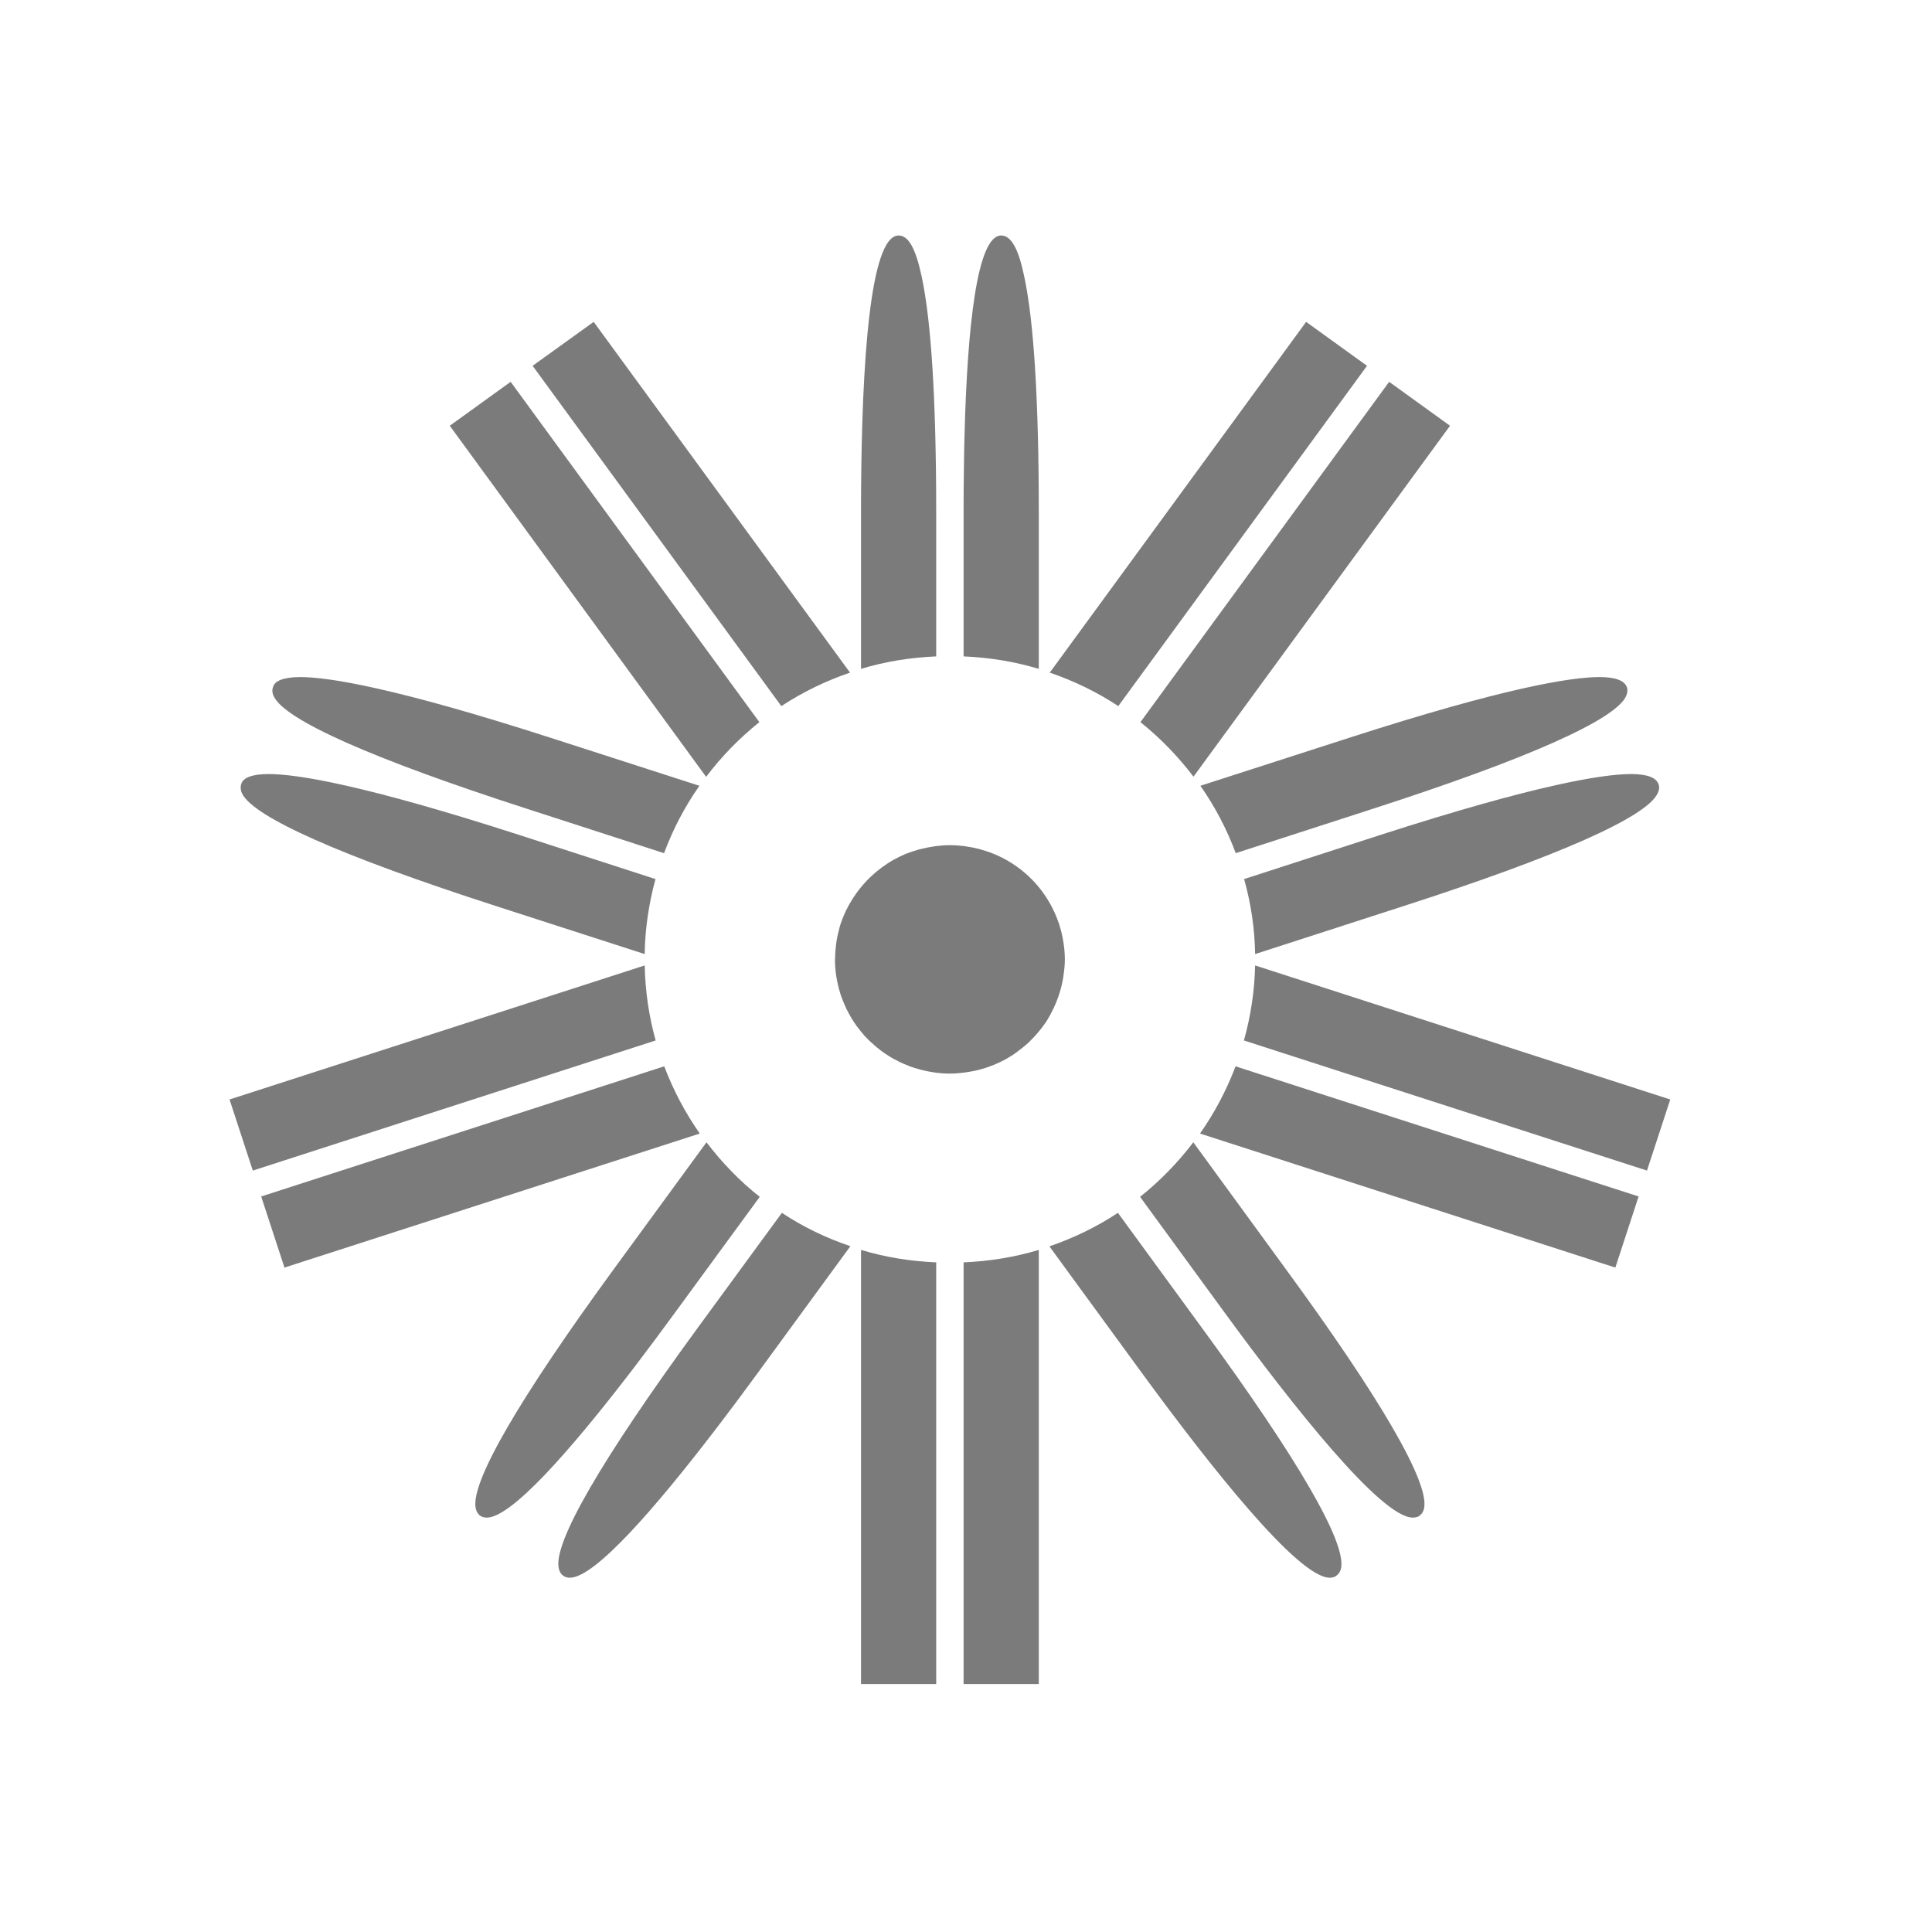 <?xml version="1.0" encoding="UTF-8"?>
<svg width="100px" height="100px" viewBox="0 0 100 100" version="1.1" xmlns="http://www.w3.org/2000/svg" xmlns:xlink="http://www.w3.org/1999/xlink">
    <title>safari-pinned-tab</title>
    <g id="safari-pinned-tab" stroke="none" stroke-width="1" fill="none" fill-rule="evenodd">
        <g id="Biathlon-Lenzerheide_Skistern_negativ-RGB-ai">
            <polygon id="bg" fill-rule="nonzero" points="100 0 100 100 0 100 0 4.3647234e-15"></polygon>
            <g id="icon" transform="translate(11.881, 12.189)" fill="#7B7B7B">
                <path d="M41.887,52.505 L41.887,74.976 L37.994,74.976 L37.994,53.151 C39.343,53.093 40.644,52.881 41.887,52.505 Z M32.685,52.505 C33.918,52.881 35.228,53.093 36.577,53.151 L36.577,74.976 L32.685,74.976 L32.685,52.505 Z M45.982,50.588 L50.366,56.591 C55.309,63.346 57.786,67.624 57.535,68.963 C57.487,69.214 57.352,69.329 57.275,69.378 C57.256,69.406 57.14,69.474 56.947,69.474 C55.309,69.474 50.752,63.702 47.215,58.865 L42.436,52.322 C43.698,51.889 44.893,51.31 45.982,50.588 Z M28.589,50.588 C29.678,51.31 30.873,51.889 32.135,52.313 L27.346,58.865 C27.084,59.223 26.817,59.587 26.545,59.952 L26.135,60.503 C25.929,60.778 25.721,61.055 25.511,61.33 L25.091,61.881 C22.074,65.814 18.919,69.474 17.614,69.474 C17.431,69.474 17.315,69.406 17.248,69.349 C17.209,69.329 17.084,69.214 17.036,68.963 C16.776,67.624 19.262,63.346 24.195,56.591 L28.589,50.588 Z M49.884,46.936 L54.664,53.488 C59.607,60.243 62.083,64.521 61.833,65.86 C61.785,66.111 61.65,66.227 61.573,66.275 C61.553,66.304 61.428,66.362 61.245,66.362 C59.607,66.362 55.049,60.599 51.513,55.762 L47.129,49.759 C48.16,48.94 49.085,47.986 49.884,46.936 Z M24.687,46.936 C25.487,47.986 26.402,48.94 27.443,49.759 L23.049,55.762 C22.396,56.658 21.707,57.585 21.008,58.502 L20.587,59.051 C17.637,62.876 14.591,66.362 13.317,66.362 C13.134,66.362 13.018,66.304 12.95,66.246 C12.922,66.227 12.787,66.111 12.738,65.86 C12.488,64.521 14.964,60.243 19.898,53.488 L24.687,46.936 Z M52.072,43.004 L72.933,49.74 L71.729,53.421 L50.231,46.483 C50.983,45.413 51.6,44.247 52.072,43.004 Z M22.5,43.004 C22.972,44.247 23.588,45.413 24.34,46.483 L2.843,53.421 L1.638,49.74 L22.5,43.004 Z M53.083,37.782 L74.571,44.72 L73.367,48.4 L52.505,41.665 C52.852,40.422 53.055,39.121 53.083,37.782 Z M21.488,37.782 C21.517,39.121 21.709,40.422 22.056,41.665 L1.204,48.4 L0,44.72 L21.488,37.782 Z M37.281,31.557 C37.541,31.557 37.782,31.576 38.032,31.605 C38.045,31.612 38.061,31.615 38.081,31.615 C38.318,31.647 38.553,31.692 38.784,31.75 C39.015,31.814 39.243,31.888 39.468,31.971 C40.894,32.53 42.05,33.619 42.686,35.007 C42.879,35.421 43.033,35.874 43.12,36.346 C43.188,36.703 43.236,37.078 43.236,37.464 C43.236,37.743 43.207,38.013 43.168,38.273 C43.162,38.325 43.155,38.373 43.149,38.418 C43.062,38.948 42.898,39.468 42.677,39.94 C42.67,39.96 42.664,39.976 42.658,39.988 C42.542,40.229 42.417,40.461 42.272,40.692 C42.002,41.097 41.675,41.472 41.318,41.81 C41.145,41.964 40.965,42.108 40.779,42.243 C40.772,42.25 40.766,42.256 40.759,42.262 C40.576,42.397 40.374,42.523 40.172,42.638 C39.96,42.754 39.741,42.857 39.516,42.947 C39.497,42.953 39.478,42.959 39.458,42.966 C39.272,43.043 39.079,43.107 38.88,43.159 C38.823,43.178 38.761,43.194 38.697,43.207 C38.53,43.245 38.36,43.277 38.187,43.303 C38.119,43.313 38.061,43.322 37.994,43.332 C37.763,43.361 37.531,43.38 37.29,43.38 L37.271,43.38 C37.021,43.38 36.78,43.361 36.539,43.332 C36.507,43.326 36.471,43.319 36.433,43.313 C36.208,43.281 35.986,43.236 35.768,43.178 C35.755,43.178 35.745,43.175 35.739,43.168 C35.546,43.117 35.36,43.059 35.18,42.995 C35.167,42.988 35.158,42.982 35.151,42.976 C34.978,42.911 34.811,42.841 34.65,42.764 C34.644,42.757 34.634,42.751 34.621,42.744 C34.461,42.667 34.307,42.584 34.159,42.494 C34.146,42.481 34.133,42.471 34.12,42.465 C33.973,42.375 33.831,42.279 33.696,42.176 C33.677,42.163 33.661,42.15 33.648,42.137 C33.513,42.034 33.385,41.925 33.263,41.81 C33.25,41.797 33.234,41.784 33.214,41.771 C33.092,41.655 32.974,41.537 32.858,41.415 C32.845,41.395 32.832,41.379 32.819,41.366 C32.71,41.238 32.604,41.106 32.501,40.971 C32.489,40.958 32.476,40.942 32.463,40.923 C32.367,40.788 32.273,40.647 32.183,40.499 C32.177,40.486 32.167,40.47 32.155,40.451 C32.071,40.303 31.991,40.152 31.914,39.998 C31.907,39.985 31.901,39.969 31.894,39.95 C31.804,39.757 31.724,39.561 31.653,39.362 C31.647,39.343 31.641,39.324 31.634,39.304 C31.564,39.086 31.506,38.867 31.461,38.649 C31.377,38.264 31.336,37.869 31.336,37.464 C31.336,37.445 31.339,37.425 31.345,37.406 C31.345,37.165 31.364,36.934 31.393,36.712 C31.4,36.635 31.409,36.561 31.422,36.491 C31.461,36.272 31.509,36.057 31.567,35.845 L31.586,35.768 C31.663,35.517 31.756,35.273 31.865,35.036 C31.878,35.016 31.888,34.994 31.894,34.968 C32.004,34.743 32.126,34.525 32.261,34.313 C32.267,34.307 32.273,34.297 32.28,34.284 C32.55,33.87 32.868,33.484 33.234,33.147 L33.243,33.137 C33.404,32.99 33.571,32.852 33.744,32.723 C33.764,32.71 33.786,32.694 33.812,32.675 C33.985,32.546 34.168,32.428 34.361,32.318 C34.368,32.318 34.374,32.315 34.38,32.309 C34.592,32.193 34.811,32.087 35.036,31.991 C35.048,31.991 35.061,31.988 35.074,31.981 C35.273,31.904 35.476,31.837 35.681,31.779 C35.739,31.766 35.797,31.753 35.855,31.74 C36.028,31.695 36.205,31.66 36.385,31.634 C36.442,31.621 36.504,31.612 36.568,31.605 C36.799,31.576 37.04,31.557 37.281,31.557 Z M14.964,31.018 L22.047,33.311 C21.709,34.554 21.507,35.855 21.488,37.194 L13.76,34.698 C5.772,32.116 1.233,30.102 0.646,28.878 C0.54,28.647 0.578,28.474 0.607,28.387 C0.694,28.069 1.166,27.876 2.024,27.876 C3.488,27.876 6.928,28.426 14.964,31.018 Z M72.548,27.876 C73.396,27.876 73.877,28.069 73.974,28.435 C73.993,28.474 74.032,28.647 73.916,28.878 C73.338,30.102 68.799,32.116 60.802,34.698 L53.083,37.194 C53.064,35.855 52.862,34.554 52.515,33.311 L59.597,31.018 C67.643,28.426 71.083,27.876 72.548,27.876 Z M16.612,25.997 L24.321,28.483 C23.569,29.553 22.952,30.728 22.49,31.971 L15.408,29.678 C7.41,27.096 2.871,25.082 2.293,23.858 C2.178,23.627 2.216,23.453 2.255,23.367 C2.332,23.049 2.814,22.856 3.662,22.856 C5.126,22.856 8.566,23.405 16.612,25.997 Z M70.91,22.856 C71.758,22.856 72.239,23.049 72.336,23.415 C72.355,23.453 72.384,23.627 72.278,23.858 C71.69,25.082 67.161,27.096 59.164,29.678 L52.081,31.971 C51.619,30.728 51.002,29.553 50.251,28.483 L57.959,25.997 C65.995,23.405 69.435,22.856 70.91,22.856 Z M14.55,7.574 L27.423,25.188 C26.392,26.017 25.467,26.961 24.668,28.021 L11.399,9.848 L14.55,7.574 Z M60.021,7.574 L63.172,9.848 L49.894,28.011 C49.094,26.961 48.179,26.017 47.148,25.188 L60.021,7.574 Z M18.848,4.471 L32.116,22.625 C30.854,23.058 29.659,23.637 28.56,24.359 L15.687,6.745 L18.848,4.471 Z M55.724,4.471 L58.875,6.745 L46.001,24.359 C44.912,23.637 43.717,23.058 42.455,22.625 L55.724,4.471 Z M39.94,0 C40.451,0 40.836,0.675 41.135,2.13 C41.636,4.471 41.887,8.595 41.887,14.386 L41.887,22.432 C40.644,22.056 39.343,21.844 37.994,21.786 L37.994,14.386 C37.994,14.171 37.994,13.955 37.995,13.737 L37.998,13.082 C38.002,12.533 38.009,11.981 38.019,11.428 L38.032,10.766 L38.049,10.107 C38.195,4.845 38.674,0 39.94,0 Z M34.631,0 C35.142,0 35.517,0.675 35.826,2.13 C36.327,4.471 36.577,8.595 36.577,14.386 L36.577,21.786 C35.228,21.844 33.918,22.056 32.685,22.432 L32.685,14.386 C32.685,14.171 32.685,13.955 32.686,13.737 L32.689,13.082 C32.734,6.832 33.127,0 34.631,0 Z" id="Combined-Shape"></path>
            </g>
        </g>
    </g>
</svg>